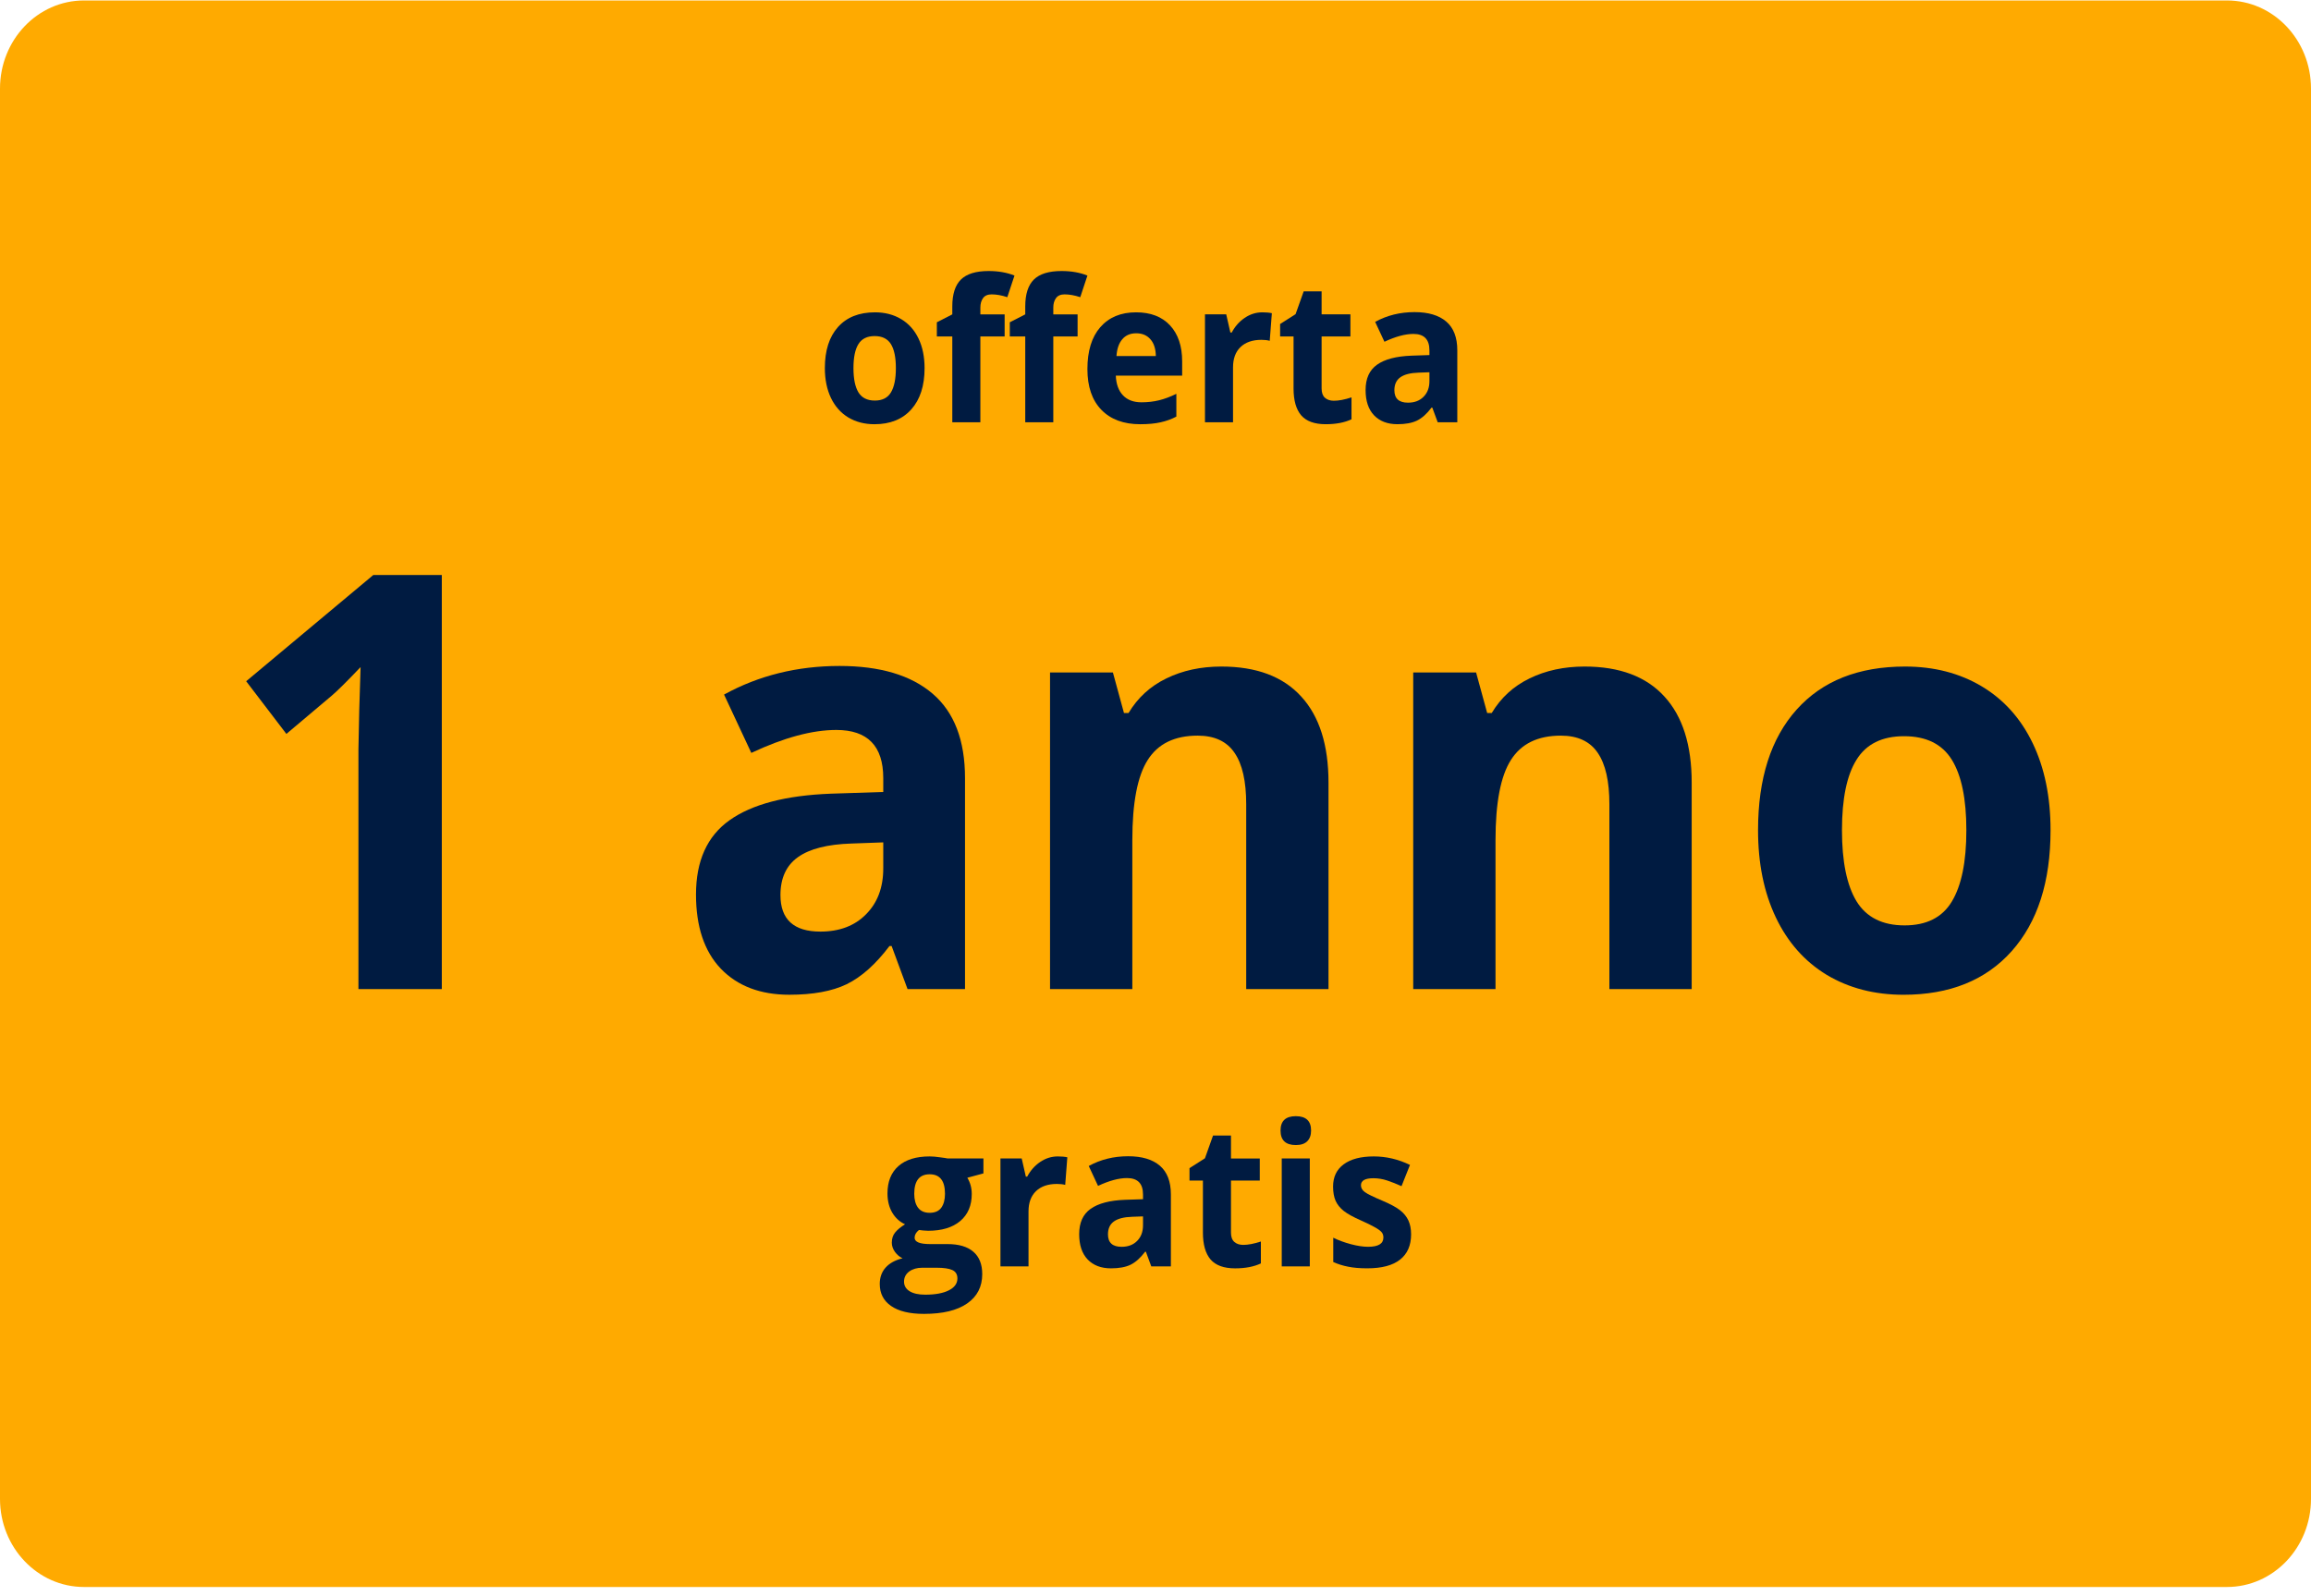 <?xml version="1.0" encoding="UTF-8"?>
<svg xmlns="http://www.w3.org/2000/svg" width="233" height="161" viewBox="0 0 233 161" fill="none">
  <path d="M224.532 0.047H8.467C3.791 0.047 0 4.027 0 8.936V151.158C0 156.067 3.791 160.047 8.467 160.047H224.532C229.209 160.047 233 156.067 233 151.158V8.936C233 4.027 229.209 0.047 224.532 0.047Z" fill="#FFAA00"></path>
  <path d="M185.711 83.729C185.711 86.889 186.201 89.278 187.18 90.897C188.177 92.515 189.792 93.325 192.023 93.325C194.235 93.325 195.822 92.525 196.784 90.925C197.763 89.307 198.252 86.908 198.252 83.729C198.252 80.567 197.763 78.197 196.784 76.617C195.805 75.037 194.2 74.246 191.968 74.246C189.755 74.246 188.159 75.037 187.18 76.617C186.201 78.178 185.711 80.548 185.711 83.729ZM206.741 83.729C206.741 88.926 205.435 92.991 202.823 95.924C200.211 98.855 196.575 100.322 191.914 100.322C188.994 100.322 186.419 99.655 184.187 98.323C181.956 96.971 180.243 95.038 179.045 92.525C177.849 90.011 177.25 87.08 177.25 83.729C177.25 78.511 178.547 74.456 181.14 71.562C183.734 68.667 187.379 67.221 192.077 67.221C194.998 67.221 197.573 67.887 199.804 69.219C202.034 70.553 203.748 72.466 204.945 74.96C206.143 77.455 206.741 80.377 206.741 83.729Z" fill="#001B41"></path>
  <path d="M170.56 99.751H162.262V81.1C162.262 78.796 161.873 77.074 161.093 75.932C160.313 74.77 159.07 74.189 157.366 74.189C155.043 74.189 153.367 75.008 152.333 76.645C151.298 78.264 150.781 80.958 150.781 84.728V99.751H142.484V67.82H148.823L149.939 71.904H150.401C151.325 70.362 152.596 69.201 154.21 68.42C155.842 67.62 157.692 67.221 159.76 67.221C163.297 67.221 165.981 68.23 167.813 70.248C169.645 72.247 170.56 75.141 170.56 78.93V99.751Z" fill="#001B41"></path>
  <path d="M133.943 99.751H125.645V81.1C125.645 78.796 125.256 77.074 124.476 75.932C123.696 74.77 122.453 74.189 120.749 74.189C118.427 74.189 116.749 75.008 115.715 76.645C114.681 78.264 114.164 80.958 114.164 84.728V99.751H105.867V67.82H112.206L113.321 71.904H113.784C114.709 70.362 115.978 69.201 117.592 68.42C119.225 67.62 121.074 67.221 123.143 67.221C126.679 67.221 129.363 68.23 131.195 70.248C133.028 72.247 133.943 75.141 133.943 78.93V99.751Z" fill="#001B41"></path>
  <path d="M91.501 99.749L89.896 95.408H89.678C88.282 97.255 86.84 98.54 85.352 99.263C83.884 99.968 81.961 100.32 79.585 100.32C76.665 100.32 74.361 99.444 72.674 97.692C71.006 95.941 70.172 93.447 70.172 90.21C70.172 86.82 71.297 84.327 73.545 82.727C75.813 81.109 79.222 80.214 83.775 80.042L89.052 79.871V78.472C89.052 75.235 87.474 73.616 84.319 73.616C81.888 73.616 79.032 74.388 75.749 75.93L73.001 70.047C76.501 68.123 80.383 67.162 84.645 67.162C88.726 67.162 91.855 68.095 94.032 69.961C96.207 71.827 97.295 74.664 97.295 78.472V99.749H91.501ZM89.052 84.954L85.842 85.07C83.43 85.145 81.634 85.602 80.455 86.44C79.277 87.277 78.687 88.553 78.687 90.267C78.687 92.723 80.029 93.951 82.714 93.951C84.636 93.951 86.169 93.371 87.312 92.209C88.472 91.048 89.052 89.505 89.052 87.583V84.954Z" fill="#001B41"></path>
  <path d="M44.544 99.748H36.138V75.586L36.22 71.616L36.356 67.274C34.959 68.741 33.989 69.702 33.445 70.159L28.874 74.015L24.82 68.703L37.634 57.992H44.544V99.748Z" fill="#001B41"></path>
  <path d="M144.953 42.586L144.406 41.106H144.331C143.856 41.736 143.364 42.174 142.857 42.42C142.356 42.66 141.7 42.781 140.891 42.781C139.895 42.781 139.11 42.482 138.535 41.885C137.966 41.288 137.682 40.437 137.682 39.334C137.682 38.178 138.065 37.328 138.832 36.783C139.604 36.231 140.767 35.926 142.319 35.868L144.118 35.809V35.332C144.118 34.229 143.58 33.677 142.505 33.677C141.676 33.677 140.702 33.94 139.583 34.466L138.646 32.46C139.84 31.804 141.163 31.477 142.616 31.477C144.007 31.477 145.074 31.795 145.815 32.431C146.558 33.067 146.928 34.034 146.928 35.332V42.586H144.953ZM144.118 37.542L143.024 37.581C142.201 37.607 141.589 37.763 141.187 38.049C140.786 38.334 140.585 38.769 140.585 39.353C140.585 40.191 141.042 40.609 141.957 40.609C142.612 40.609 143.135 40.411 143.524 40.015C143.92 39.62 144.118 39.094 144.118 38.438V37.542Z" fill="#001B41"></path>
  <path d="M134.481 40.416C134.976 40.416 135.57 40.303 136.262 40.075V42.286C135.557 42.617 134.691 42.782 133.665 42.782C132.534 42.782 131.708 42.484 131.188 41.886C130.676 41.283 130.419 40.38 130.419 39.18V33.932H129.064V32.676L130.623 31.683L131.439 29.385H133.248V31.702H136.151V33.932H133.248V39.18C133.248 39.602 133.359 39.913 133.581 40.114C133.81 40.316 134.11 40.416 134.481 40.416Z" fill="#001B41"></path>
  <path d="M127.275 31.498C127.659 31.498 127.977 31.527 128.231 31.586L128.018 34.37C127.789 34.305 127.511 34.273 127.183 34.273C126.28 34.273 125.575 34.516 125.068 35.003C124.567 35.49 124.317 36.172 124.317 37.048V42.588H121.488V31.703H123.631L124.048 33.533H124.188C124.509 32.923 124.942 32.433 125.486 32.063C126.036 31.686 126.633 31.498 127.275 31.498Z" fill="#001B41"></path>
  <path d="M114.559 33.611C113.96 33.611 113.49 33.812 113.15 34.215C112.81 34.611 112.615 35.175 112.566 35.909H116.535C116.522 35.175 116.34 34.611 115.987 34.215C115.636 33.812 115.159 33.611 114.559 33.611ZM114.958 42.783C113.289 42.783 111.984 42.299 111.044 41.332C110.104 40.365 109.635 38.995 109.635 37.223C109.635 35.399 110.067 33.991 110.933 32.998C111.805 31.998 113.007 31.498 114.541 31.498C116.006 31.498 117.147 31.936 117.963 32.812C118.779 33.689 119.188 34.899 119.188 36.444V37.885H112.5C112.532 38.729 112.769 39.388 113.215 39.862C113.66 40.336 114.285 40.572 115.088 40.572C115.713 40.572 116.303 40.504 116.86 40.368C117.416 40.232 117.997 40.014 118.603 39.716V42.013C118.109 42.273 117.58 42.465 117.017 42.588C116.454 42.718 115.768 42.783 114.958 42.783Z" fill="#001B41"></path>
  <path d="M101.29 33.933H98.842V42.589H96.013V33.933H94.455V32.502L96.013 31.704V30.905C96.013 29.666 96.303 28.76 96.885 28.189C97.466 27.618 98.397 27.332 99.677 27.332C100.653 27.332 101.522 27.485 102.283 27.79L101.559 29.971C100.99 29.782 100.465 29.688 99.983 29.688C99.581 29.688 99.29 29.815 99.11 30.068C98.932 30.315 98.842 30.633 98.842 31.022V31.704H101.29V33.933ZM108.645 33.933H106.196V42.589H103.368V33.933H101.81V32.502L103.368 31.704V30.905C103.368 29.666 103.659 28.76 104.24 28.189C104.821 27.618 105.751 27.332 107.031 27.332C108.008 27.332 108.877 27.485 109.637 27.79L108.914 29.971C108.345 29.782 107.819 29.688 107.337 29.688C106.935 29.688 106.645 29.815 106.466 30.068C106.286 30.315 106.196 30.633 106.196 31.022V31.704H108.645V33.933Z" fill="#001B41"></path>
  <path d="M86.048 37.126C86.048 38.203 86.215 39.018 86.549 39.57C86.889 40.121 87.44 40.397 88.2 40.397C88.954 40.397 89.495 40.125 89.823 39.579C90.157 39.028 90.324 38.21 90.324 37.126C90.324 36.048 90.157 35.24 89.823 34.701C89.489 34.163 88.941 33.893 88.181 33.893C87.427 33.893 86.883 34.163 86.549 34.701C86.215 35.234 86.048 36.042 86.048 37.126ZM93.218 37.126C93.218 38.898 92.773 40.283 91.882 41.283C90.992 42.283 89.752 42.783 88.163 42.783C87.168 42.783 86.289 42.555 85.528 42.101C84.768 41.64 84.184 40.981 83.775 40.125C83.368 39.268 83.164 38.268 83.164 37.126C83.164 35.347 83.606 33.965 84.49 32.978C85.374 31.991 86.617 31.498 88.219 31.498C89.214 31.498 90.092 31.725 90.853 32.18C91.613 32.634 92.197 33.286 92.606 34.137C93.013 34.987 93.218 35.983 93.218 37.126Z" fill="#001B41"></path>
  <path d="M142.269 124.482C142.269 125.599 141.898 126.449 141.156 127.033C140.42 127.617 139.316 127.91 137.845 127.91C137.09 127.91 136.447 127.854 135.916 127.744C135.384 127.64 134.886 127.485 134.422 127.276V124.823C134.948 125.083 135.539 125.3 136.194 125.476C136.856 125.651 137.437 125.738 137.937 125.738C138.964 125.738 139.477 125.427 139.477 124.804C139.477 124.57 139.409 124.381 139.273 124.239C139.137 124.089 138.902 123.924 138.569 123.743C138.235 123.554 137.789 123.336 137.233 123.089C136.435 122.739 135.848 122.415 135.471 122.116C135.099 121.817 134.827 121.477 134.655 121.094C134.488 120.704 134.404 120.228 134.404 119.663C134.404 118.695 134.76 117.949 135.471 117.423C136.188 116.891 137.201 116.625 138.513 116.625C139.762 116.625 140.977 116.911 142.157 117.482L141.305 119.624C140.785 119.39 140.299 119.199 139.849 119.05C139.397 118.9 138.937 118.825 138.466 118.825C137.631 118.825 137.214 119.062 137.214 119.536C137.214 119.803 137.347 120.033 137.613 120.228C137.885 120.422 138.475 120.711 139.384 121.094C140.194 121.438 140.788 121.759 141.165 122.058C141.542 122.356 141.821 122.7 142 123.089C142.179 123.48 142.269 123.943 142.269 124.482Z" fill="#001B41"></path>
  <path d="M129.107 114.018C129.107 113.05 129.621 112.566 130.647 112.566C131.674 112.566 132.186 113.05 132.186 114.018C132.186 114.478 132.057 114.838 131.797 115.098C131.544 115.351 131.16 115.478 130.647 115.478C129.621 115.478 129.107 114.991 129.107 114.018ZM132.057 127.716H129.228V116.831H132.057V127.716Z" fill="#001B41"></path>
  <path d="M125.344 125.547C125.839 125.547 126.432 125.433 127.124 125.206V127.416C126.42 127.747 125.554 127.913 124.527 127.913C123.396 127.913 122.57 127.614 122.052 127.017C121.538 126.414 121.281 125.511 121.281 124.31V119.062H119.928V117.806L121.485 116.813L122.302 114.516H124.11V116.833H127.013V119.062H124.11V124.31C124.11 124.733 124.221 125.044 124.444 125.245C124.673 125.446 124.973 125.547 125.344 125.547Z" fill="#001B41"></path>
  <path d="M116.076 127.717L115.529 126.236H115.455C114.979 126.867 114.487 127.304 113.98 127.551C113.479 127.791 112.823 127.912 112.014 127.912C111.018 127.912 110.233 127.613 109.658 127.016C109.089 126.418 108.805 125.568 108.805 124.465C108.805 123.309 109.188 122.459 109.955 121.914C110.727 121.362 111.89 121.057 113.442 120.999L115.241 120.94V120.463C115.241 119.359 114.703 118.808 113.628 118.808C112.799 118.808 111.825 119.071 110.706 119.597L109.77 117.59C110.963 116.935 112.286 116.607 113.739 116.607C115.13 116.607 116.197 116.925 116.938 117.561C117.681 118.197 118.051 119.165 118.051 120.463V127.717H116.076ZM115.241 122.673L114.147 122.712C113.324 122.738 112.712 122.894 112.311 123.179C111.909 123.465 111.708 123.9 111.708 124.485C111.708 125.321 112.166 125.74 113.08 125.74C113.736 125.74 114.258 125.542 114.648 125.146C115.043 124.75 115.241 124.224 115.241 123.569V122.673Z" fill="#001B41"></path>
  <path d="M106.654 116.625C107.039 116.625 107.356 116.654 107.61 116.713L107.397 119.497C107.168 119.432 106.89 119.4 106.562 119.4C105.659 119.4 104.954 119.643 104.447 120.13C103.946 120.617 103.697 121.298 103.697 122.174V127.715H100.867V116.829H103.01L103.427 118.66H103.566C103.888 118.05 104.32 117.56 104.864 117.189C105.415 116.813 106.012 116.625 106.654 116.625Z" fill="#001B41"></path>
  <path d="M99.151 116.829V118.338L97.529 118.776C97.825 119.264 97.974 119.809 97.974 120.412C97.974 121.581 97.584 122.493 96.805 123.148C96.032 123.797 94.956 124.122 93.577 124.122L93.067 124.093L92.65 124.044C92.359 124.278 92.213 124.537 92.213 124.823C92.213 125.251 92.733 125.465 93.772 125.465H95.534C96.672 125.465 97.537 125.722 98.131 126.235C98.731 126.748 99.031 127.501 99.031 128.494C99.031 129.766 98.524 130.753 97.51 131.454C96.502 132.155 95.052 132.505 93.16 132.505C91.714 132.505 90.607 132.239 89.839 131.706C89.079 131.18 88.699 130.441 88.699 129.487C88.699 128.831 88.894 128.283 89.283 127.842C89.672 127.4 90.245 127.085 90.999 126.897C90.708 126.767 90.455 126.556 90.239 126.264C90.022 125.966 89.914 125.651 89.914 125.319C89.914 124.904 90.029 124.56 90.257 124.287C90.486 124.008 90.817 123.736 91.249 123.469C90.706 123.223 90.273 122.827 89.951 122.282C89.635 121.736 89.478 121.094 89.478 120.354C89.478 119.167 89.846 118.248 90.582 117.598C91.318 116.949 92.369 116.625 93.735 116.625C94.026 116.625 94.369 116.654 94.765 116.713C95.166 116.764 95.423 116.803 95.534 116.829H99.151ZM91.147 129.253C91.147 129.662 91.333 129.984 91.704 130.217C92.081 130.451 92.607 130.568 93.281 130.568C94.294 130.568 95.089 130.422 95.664 130.13C96.24 129.838 96.527 129.438 96.527 128.932C96.527 128.523 96.356 128.24 96.017 128.085C95.677 127.928 95.151 127.851 94.44 127.851H92.975C92.455 127.851 92.019 127.977 91.667 128.231C91.32 128.49 91.147 128.831 91.147 129.253ZM92.177 120.393C92.177 120.983 92.303 121.451 92.557 121.795C92.817 122.139 93.209 122.311 93.735 122.311C94.266 122.311 94.656 122.139 94.904 121.795C95.151 121.451 95.275 120.983 95.275 120.393C95.275 119.082 94.761 118.426 93.735 118.426C92.697 118.426 92.177 119.082 92.177 120.393Z" fill="#001B41"></path>
</svg>
